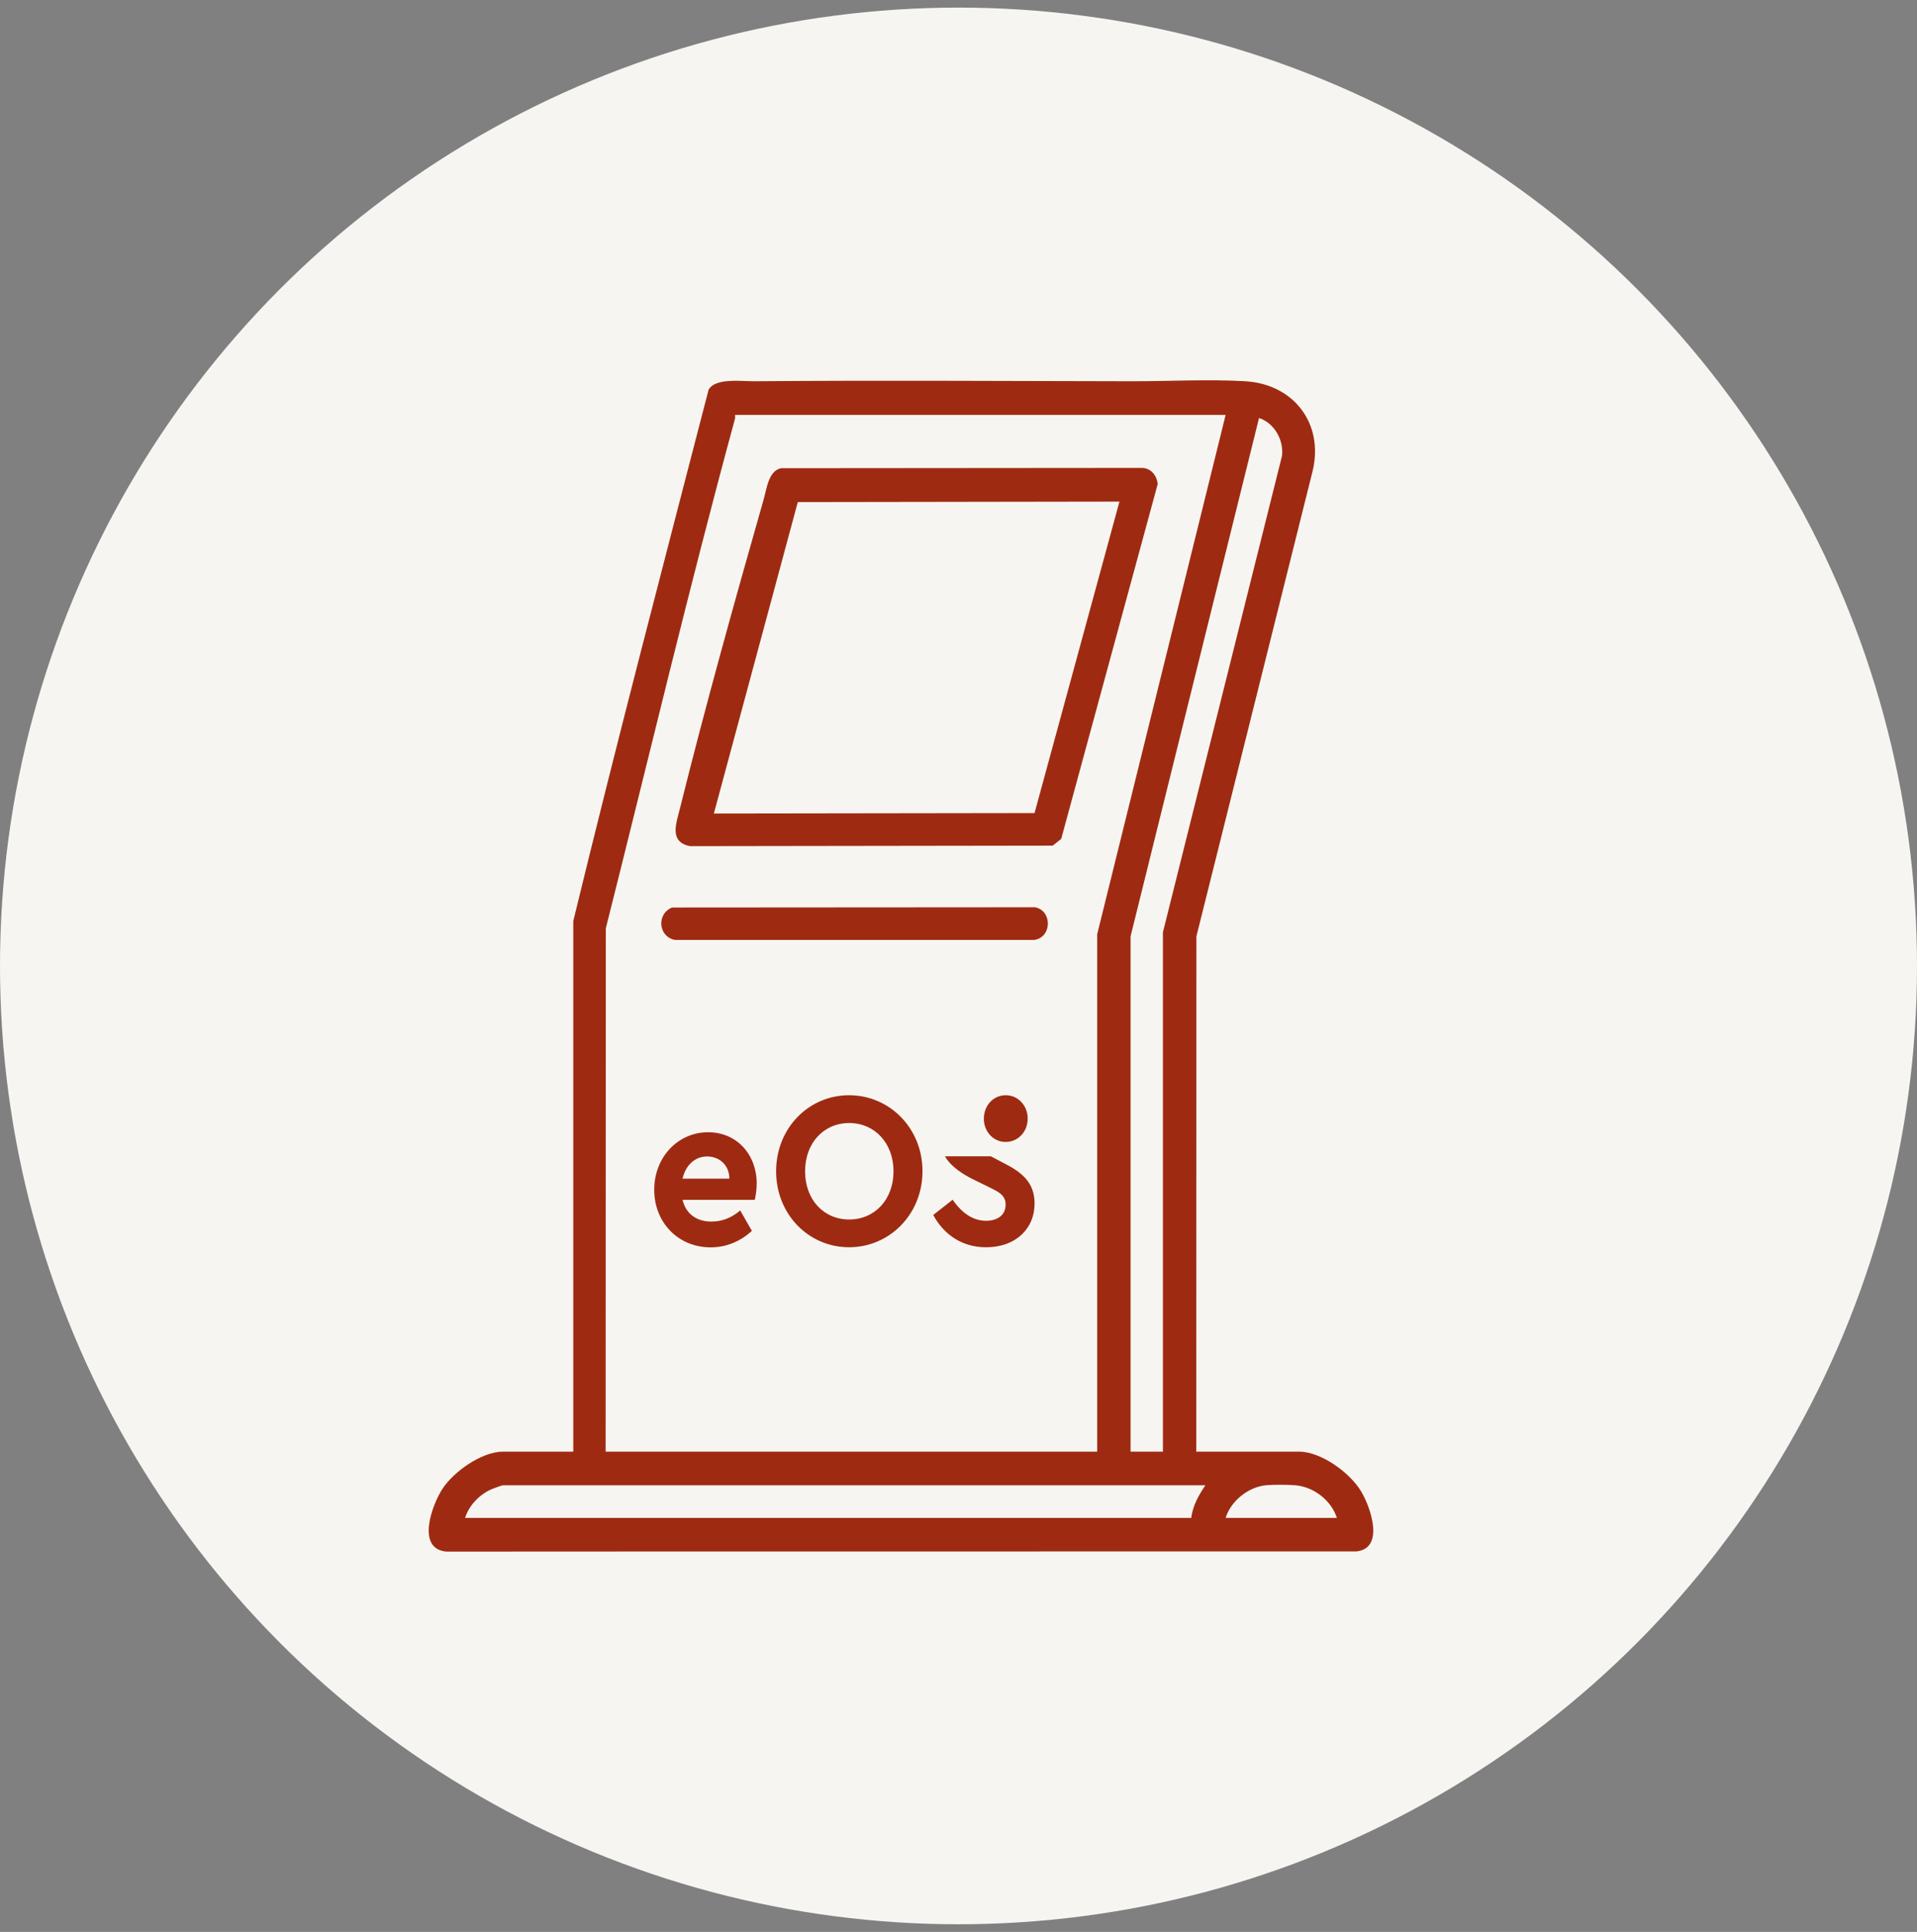 <svg width="126" height="127" viewBox="0 0 126 127" fill="none"
    xmlns="http://www.w3.org/2000/svg">
    <rect x="0" y="0" width="126" height="127" fill="#808080" stroke="none"/>
    <circle cx="63" cy="63.5" r="63" fill="#F7F5F2"/>
    <path d="M78.63 95.43H85.377C86.838 95.43 88.71 96.803 89.453 98.023C90.078 99.05 91.04 101.784 89.158 101.989C69.189 101.999 49.288 101.984 29.334 102C27.325 101.818 28.402 98.905 29.09 97.861C29.837 96.727 31.673 95.43 33.06 95.43H37.68V60.551C40.515 48.88 43.562 37.251 46.574 25.622C47.005 24.825 48.744 25.07 49.549 25.063C57.776 24.997 66.127 25.048 74.34 25.063C76.773 25.068 79.458 24.919 81.857 25.063C85.003 25.252 87.016 27.806 86.283 30.938L78.636 61.561L78.629 95.428L78.63 95.43ZM80.558 27.278H48.316C48.317 27.371 48.325 27.47 48.3 27.561C45.282 38.659 42.627 49.881 39.819 61.028L39.807 95.429H72.115V61.42L80.558 27.278ZM76.436 95.43V61.287L84.262 29.974C84.391 28.931 83.759 27.809 82.753 27.479L74.309 61.555V95.43H76.436ZM79.228 97.641H33.06C32.99 97.641 32.43 97.849 32.317 97.897C31.523 98.241 30.832 98.949 30.567 99.786H78.298C78.39 98.998 78.791 98.283 79.228 97.641ZM87.87 99.786C87.496 98.619 86.329 97.728 85.114 97.639C84.6 97.6 83.69 97.591 83.185 97.642C82.043 97.757 80.895 98.681 80.558 99.786H87.87Z" fill="#9E2B11"/>
    <path d="M75.075 30.76C75.658 30.779 76.026 31.257 76.097 31.807L69.75 55.15L69.191 55.592L45.355 55.626C43.959 55.351 44.448 54.126 44.692 53.144C46.361 46.422 48.294 39.492 50.195 32.825C50.397 32.121 50.519 30.92 51.356 30.779L75.075 30.76ZM73.578 32.975L52.437 33.007L46.921 53.48L67.998 53.45L73.579 32.974L73.578 32.975Z" fill="#9E2B11"/>
    <path d="M44.175 59.659L68.029 59.643C69.188 59.866 69.144 61.645 67.962 61.792H44.36C43.261 61.571 43.138 60.076 44.176 59.659H44.175Z" fill="#9E2B11"/>
    <path d="M65.122 76.012H62.109C62.122 76.026 62.457 76.797 63.982 77.54L64.946 78.013C65.549 78.313 66.097 78.527 66.097 79.183C66.097 80.04 65.334 80.254 64.826 80.254C63.982 80.254 63.245 79.781 62.616 78.869L61.344 79.868V79.882C62.067 81.21 63.286 81.995 64.813 81.995C66.781 81.995 68 80.752 68 79.125C68 77.954 67.424 77.225 66.206 76.583L65.122 76.012ZM66.1 75.07C66.916 75.07 67.546 74.399 67.546 73.543C67.549 73.339 67.514 73.137 67.442 72.948C67.371 72.76 67.264 72.588 67.129 72.445C66.994 72.301 66.834 72.187 66.657 72.111C66.48 72.035 66.29 71.997 66.1 72C65.296 72 64.667 72.671 64.667 73.543C64.665 73.744 64.7 73.943 64.772 74.13C64.843 74.316 64.948 74.485 65.082 74.627C65.215 74.77 65.374 74.882 65.549 74.958C65.724 75.034 65.911 75.072 66.1 75.07ZM46.546 74.433C44.547 74.433 43 76.083 43 78.217C43 80.35 44.561 82 46.71 82C47.751 82 48.655 81.606 49.421 80.92L48.655 79.576C48.107 80.029 47.505 80.306 46.765 80.306C45.779 80.306 45.081 79.796 44.862 78.876H49.612C49.69 78.522 49.731 78.159 49.736 77.796C49.736 75.922 48.449 74.433 46.546 74.433ZM44.862 77.484C45.068 76.579 45.697 76.024 46.478 76.024C47.258 76.024 47.929 76.564 47.942 77.484H44.862ZM55.809 72C53.151 72 51.012 74.162 51.012 76.998C51.012 79.832 53.15 81.993 55.809 81.993C58.468 81.993 60.633 79.83 60.633 76.995C60.633 74.16 58.468 72 55.809 72ZM55.822 80.168C54.137 80.168 52.917 78.868 52.917 76.998C52.917 75.141 54.137 73.827 55.822 73.827C57.481 73.827 58.728 75.14 58.728 76.998C58.73 78.868 57.481 80.168 55.822 80.168Z" fill="#9E2B11"/>
</svg>